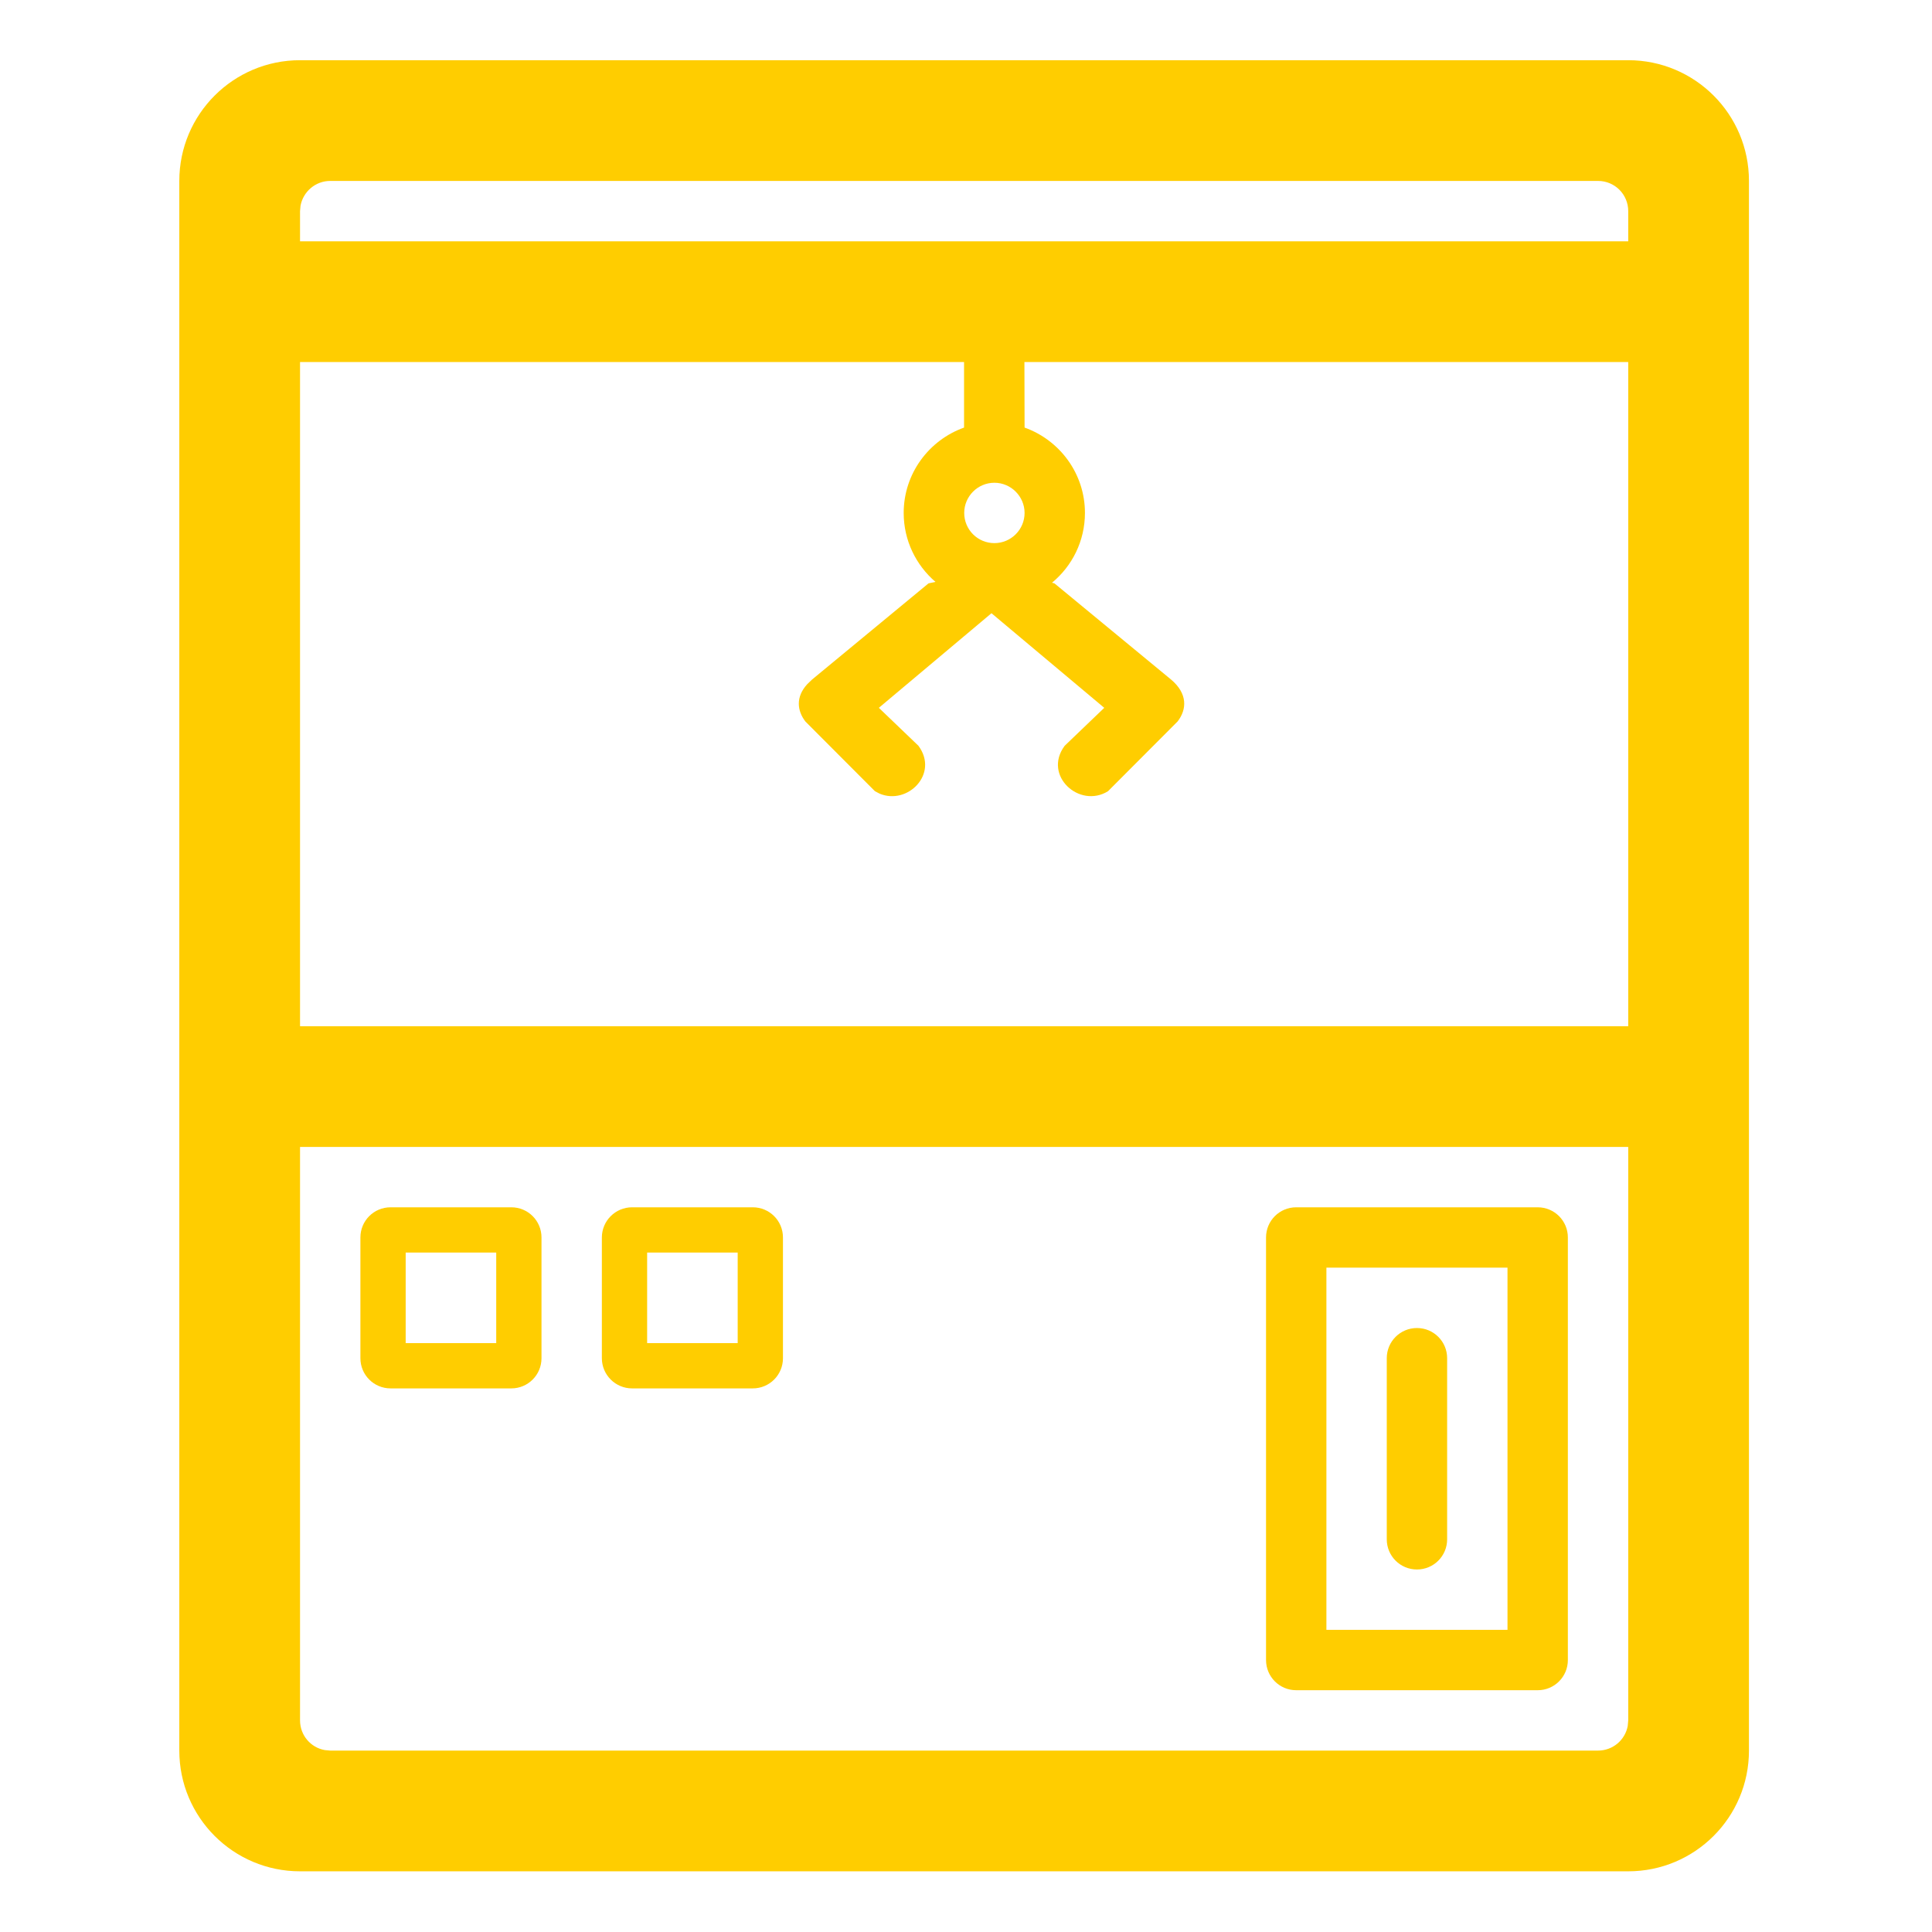 <?xml version="1.0" encoding="utf-8"?>
<svg xmlns="http://www.w3.org/2000/svg" fill="none" height="100%" overflow="visible" preserveAspectRatio="none" style="display: block;" viewBox="0 0 11.906 11.906" width="100%">
<g clip-path="url(#clip0_0_1557)" id="prize grabber 1">
<g id="Icons-/-prize-grabber">
<path clip-rule="evenodd" d="M10.034 0.371C10.445 0.371 10.778 0.704 10.778 1.115V10.788C10.778 11.199 10.445 11.532 10.034 11.532H1.849C1.438 11.532 1.105 11.199 1.105 10.788V1.115C1.105 0.704 1.438 0.371 1.849 0.371H10.034ZM10.034 7.068H1.849V10.602C1.849 10.694 1.915 10.77 2.002 10.785L2.035 10.788H9.848C9.939 10.788 10.015 10.723 10.031 10.636L10.034 10.602V7.068ZM9.476 7.44C9.579 7.44 9.662 7.523 9.662 7.626V10.23C9.662 10.333 9.579 10.416 9.476 10.416H7.988C7.885 10.416 7.802 10.333 7.802 10.23V7.626C7.802 7.523 7.885 7.44 7.988 7.44H9.476ZM9.29 7.812H8.174V10.044H9.29V7.812ZM8.732 8.184C8.835 8.184 8.918 8.267 8.918 8.37V9.486C8.918 9.589 8.835 9.672 8.732 9.672C8.629 9.672 8.546 9.589 8.546 9.486V8.37C8.546 8.267 8.629 8.184 8.732 8.184ZM3.151 7.44C3.254 7.44 3.337 7.523 3.337 7.626V8.37C3.337 8.473 3.254 8.556 3.151 8.556H2.407C2.304 8.556 2.221 8.473 2.221 8.37V7.626C2.221 7.523 2.304 7.44 2.407 7.44H3.151ZM4.639 7.44C4.742 7.44 4.825 7.523 4.825 7.626V8.37C4.825 8.473 4.742 8.556 4.639 8.556H3.895C3.793 8.556 3.709 8.473 3.709 8.37V7.626C3.709 7.523 3.793 7.44 3.895 7.44H4.639ZM3.058 7.719H2.5V8.277H3.058V7.719ZM4.546 7.719H3.988V8.277H4.546V7.719ZM5.941 2.231H1.849V6.324H10.034V2.231H6.313L6.314 2.635C6.53 2.712 6.686 2.918 6.686 3.161C6.686 3.334 6.607 3.489 6.483 3.591L6.498 3.595L7.217 4.188C7.319 4.274 7.315 4.371 7.257 4.446L6.828 4.876C6.652 4.985 6.425 4.779 6.561 4.596L6.805 4.362L6.11 3.779L5.416 4.362L5.66 4.596C5.788 4.77 5.592 4.963 5.421 4.891L5.392 4.876L4.963 4.446C4.912 4.379 4.903 4.295 4.974 4.217L5.004 4.188L5.722 3.595L5.765 3.586C5.645 3.483 5.569 3.331 5.569 3.161C5.569 2.918 5.725 2.712 5.941 2.635L5.941 2.231ZM6.128 2.975C6.025 2.975 5.942 3.059 5.942 3.161C5.942 3.264 6.025 3.347 6.128 3.347C6.23 3.347 6.314 3.264 6.314 3.161C6.314 3.059 6.23 2.975 6.128 2.975ZM9.848 1.115H2.035C1.944 1.115 1.868 1.181 1.852 1.268L1.849 1.301V1.487H10.034V1.301C10.034 1.198 9.951 1.115 9.848 1.115Z" fill="#FFCD00" fill-rule="evenodd" id="Combined-Shape"/>
</g>
</g>
<defs>
<clipPath id="clip0_0_1557">
<rect fill="white" height="11.906" width="11.906"/>
</clipPath>
</defs>
</svg>